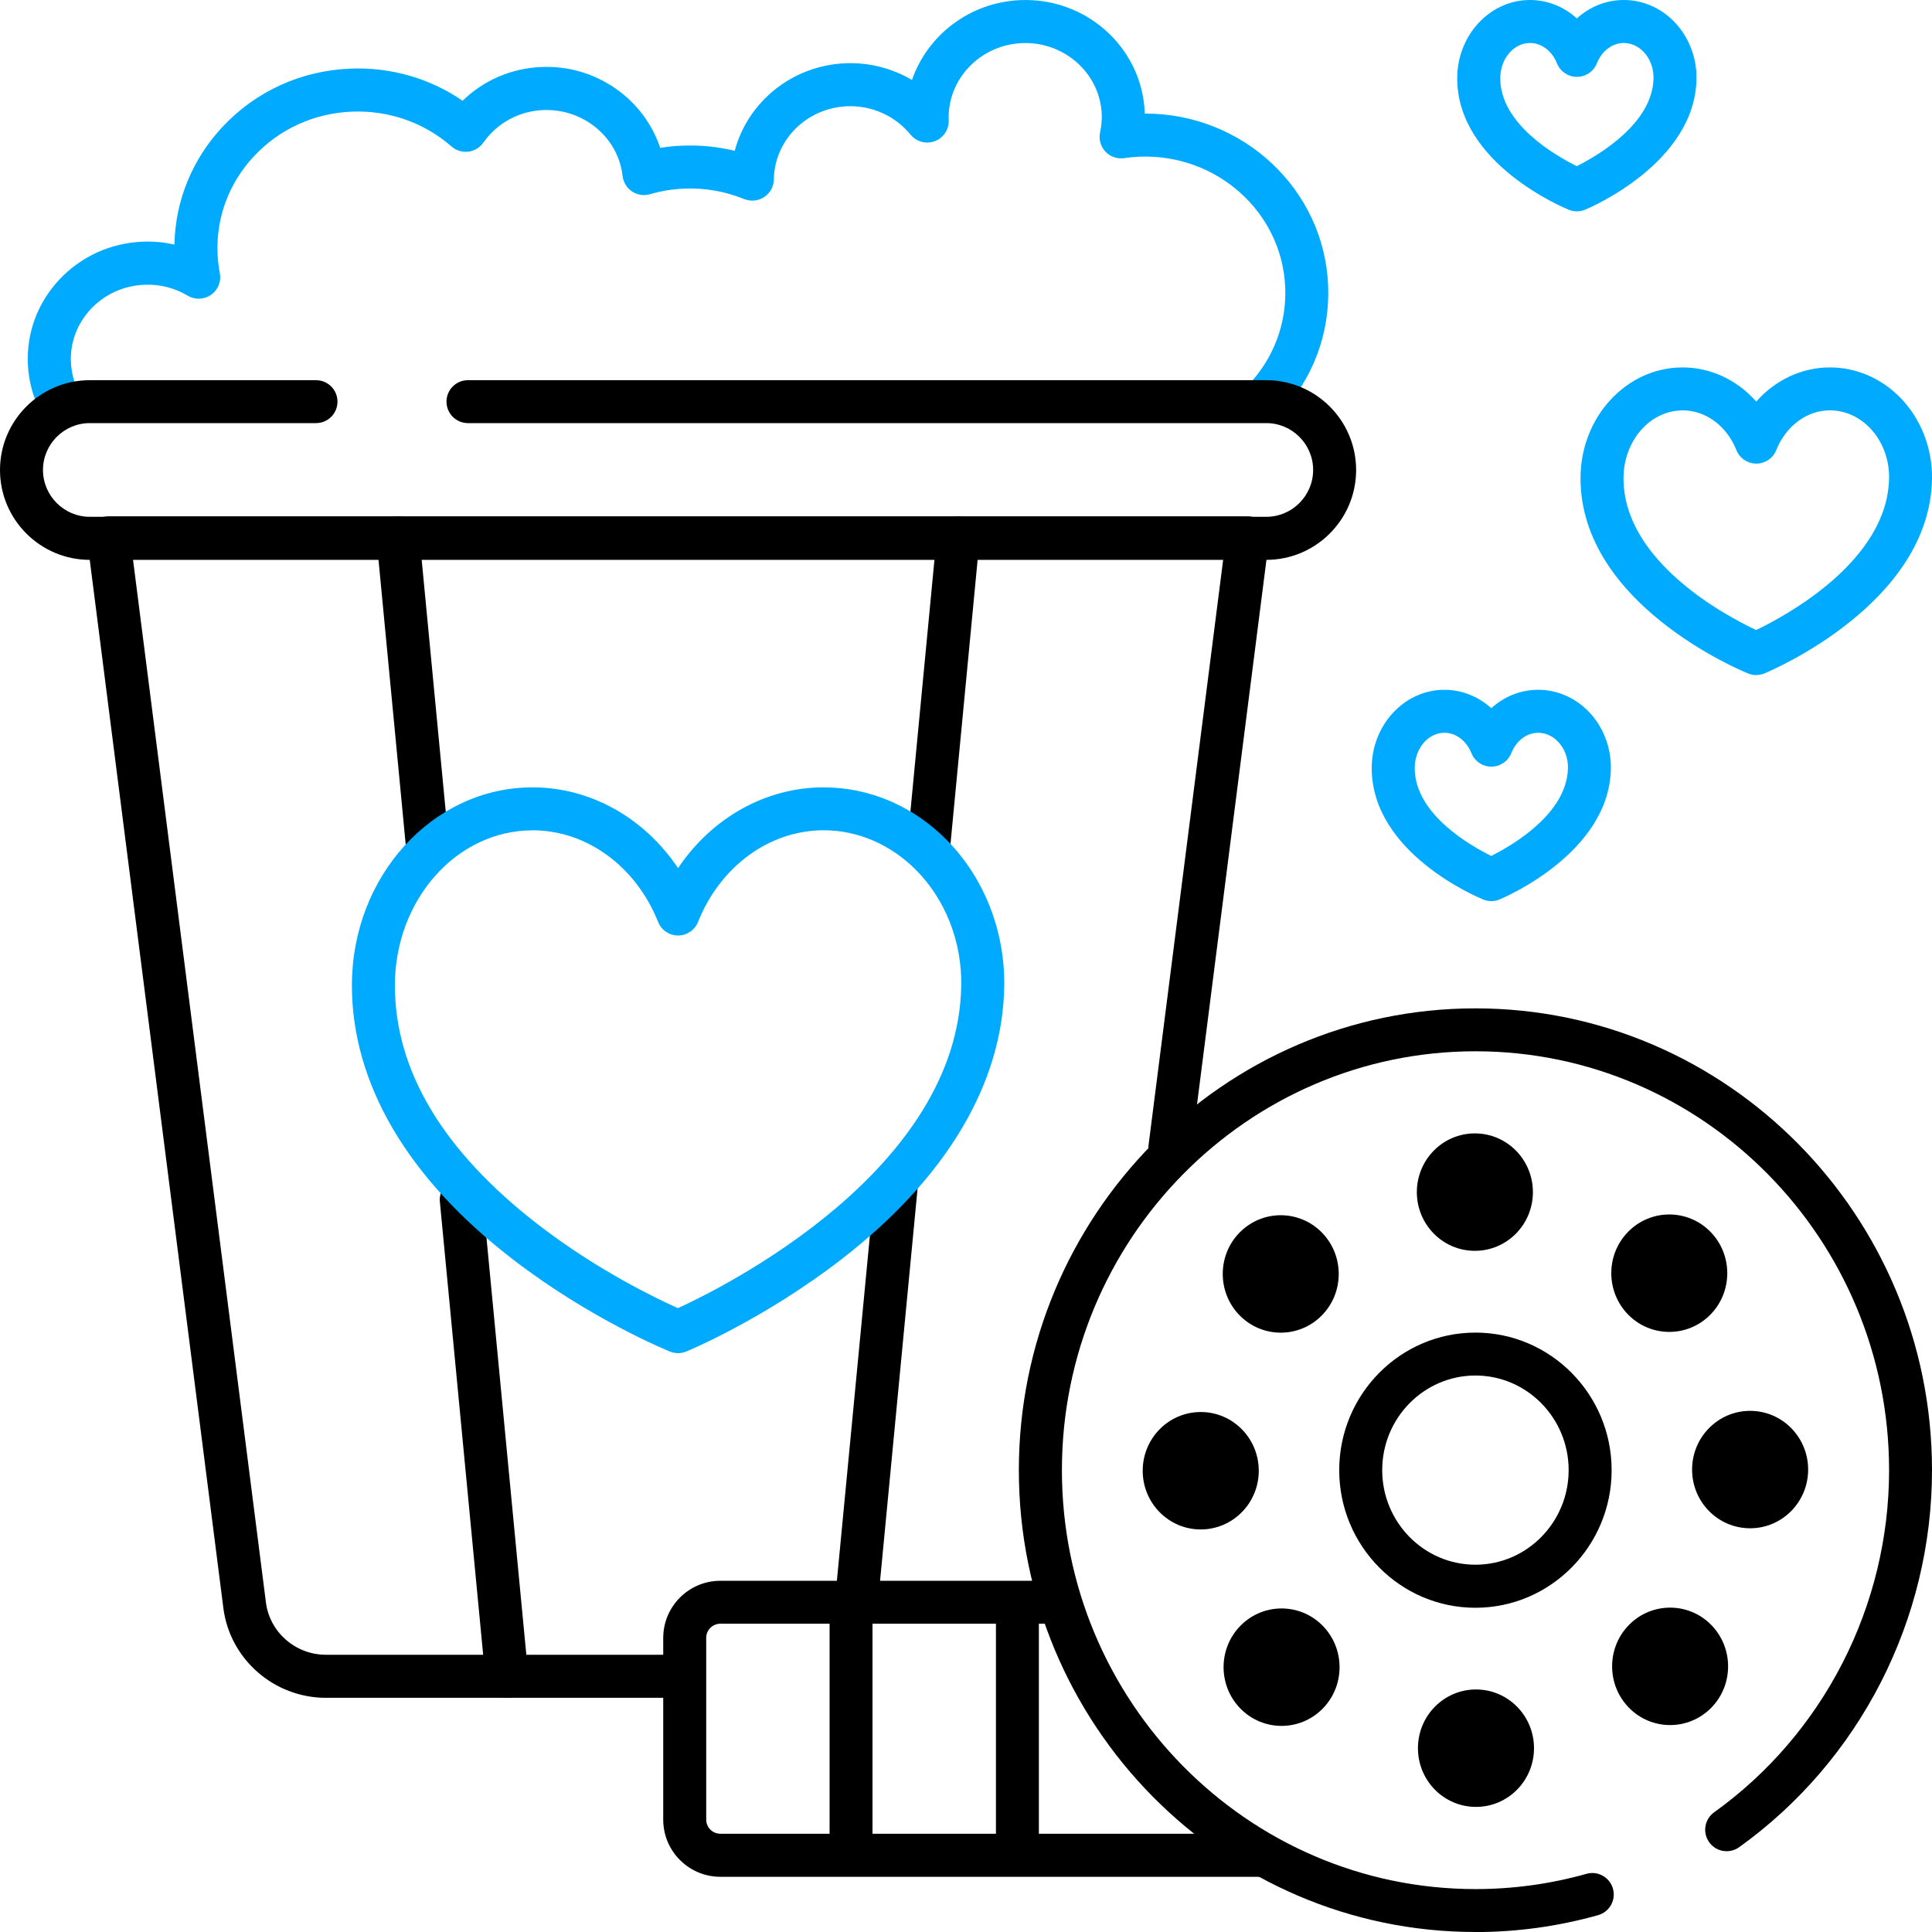 <?xml version="1.0" encoding="UTF-8"?>
<svg id="Layer_2" data-name="Layer 2" xmlns="http://www.w3.org/2000/svg" viewBox="0 0 280 280.01">
  <defs>
    <style>
      .cls-1 {
        fill: #0af;
      }
    </style>
  </defs>
  <g id="Layer_1-2" data-name="Layer 1">
    <g>
      <g id="g709">
        <g id="path711">
          <path class="cls-1" d="M254.53,97.84c-.4,0-.79-.08-1.17-.23-.99-.4-24.3-10.04-24.3-28.3,0-8.86,6.63-16.06,14.79-16.06,4.11,0,7.94,1.84,10.68,4.95,2.74-3.11,6.57-4.95,10.68-4.95,3.78,0,7.39,1.54,10.15,4.34,3.01,3.05,4.7,7.34,4.64,11.76-.25,18.09-23.3,27.84-24.28,28.24-.38.16-.79.24-1.19.24h0ZM243.85,59.48c-4.72,0-8.56,4.41-8.56,9.84,0,12.06,14.87,19.95,19.23,21.99,4.33-2.08,19.09-10.04,19.26-22.04.04-2.77-1-5.44-2.84-7.31-1.58-1.6-3.61-2.49-5.72-2.49-3.34,0-6.4,2.26-7.79,5.76-.47,1.18-1.62,1.96-2.89,1.96h0c-1.27,0-2.42-.78-2.89-1.96-1.39-3.5-4.45-5.76-7.79-5.76h0Z"/>
        </g>
      </g>
      <g id="g713">
        <g id="path715">
          <path class="cls-1" d="M228.53,30.63c-.4,0-.79-.08-1.17-.23-.66-.27-16.17-6.68-16.17-19.05,0-6.26,4.74-11.35,10.55-11.35,2.54,0,4.93.98,6.79,2.67,1.86-1.69,4.25-2.67,6.8-2.67,2.71,0,5.29,1.1,7.26,3.1,2.12,2.15,3.32,5.18,3.28,8.29-.17,12.24-15.49,18.73-16.14,19-.38.16-.79.24-1.19.24h0ZM221.74,6.23c-2.38,0-4.31,2.3-4.31,5.12,0,6.63,8.01,11.21,11.09,12.73,3.06-1.54,11.03-6.16,11.12-12.77.02-1.46-.52-2.86-1.48-3.84-.79-.8-1.8-1.24-2.83-1.24-1.66,0-3.19,1.16-3.9,2.95-.47,1.18-1.62,1.96-2.89,1.96s-2.42-.78-2.89-1.96c-.71-1.79-2.25-2.95-3.9-2.95h-.01Z"/>
        </g>
      </g>
      <g id="g717">
        <g id="path719">
          <path class="cls-1" d="M216.14,130.6c-.4,0-.79-.08-1.17-.23-.66-.27-16.17-6.68-16.17-19.05,0-6.26,4.73-11.35,10.54-11.35,2.54,0,4.93.98,6.79,2.67,1.86-1.69,4.25-2.67,6.79-2.67,2.71,0,5.29,1.1,7.26,3.1,2.12,2.15,3.32,5.18,3.28,8.29-.17,12.24-15.49,18.73-16.14,19-.38.16-.79.24-1.19.24h.01ZM209.34,106.2c-2.38,0-4.31,2.3-4.31,5.12,0,6.63,8.01,11.21,11.09,12.73,3.06-1.53,11.03-6.16,11.12-12.77.02-1.46-.52-2.86-1.48-3.84-.79-.8-1.8-1.24-2.83-1.24-1.66,0-3.19,1.16-3.9,2.95-.47,1.18-1.62,1.96-2.89,1.96s-2.42-.78-2.89-1.96c-.71-1.79-2.25-2.95-3.9-2.95h-.01Z"/>
        </g>
      </g>
      <g id="g721">
        <g id="path723">
          <path class="cls-1" d="M8.68,61.43c-1.12,0-2.21-.61-2.76-1.67-1.14-2.18-1.77-4.54-1.88-7.01-.2-4.55,1.43-8.9,4.58-12.25,3.13-3.33,7.39-5.27,12-5.47,1.58-.07,3.14.07,4.66.42.12-6.36,2.58-12.39,7.02-17.12,4.8-5.1,11.33-8.08,18.4-8.38,5.89-.26,11.59,1.39,16.35,4.65,3.03-2.96,7.06-4.71,11.42-4.89,7.86-.35,14.86,4.62,17.21,11.72,1.05-.17,2.11-.28,3.17-.32,2.6-.11,5.15.14,7.63.75,1.88-7.06,8.28-12.36,16.02-12.69,3.42-.15,6.79.72,9.67,2.42,2.23-6.46,8.34-11.26,15.68-11.57,9.55-.42,17.64,6.87,18.05,16.23v.21h.1c14.11,0,25.88,10.92,26.48,24.86.3,6.96-2.19,13.61-7.01,18.74-1.18,1.25-3.15,1.31-4.4.13s-1.31-3.15-.13-4.4c3.66-3.89,5.55-8.93,5.32-14.2-.47-10.89-9.97-19.35-21.17-18.88-.71.03-1.43.1-2.16.21-1.01.15-2.03-.21-2.73-.95-.7-.74-.98-1.78-.77-2.78.2-.91.28-1.81.24-2.66-.26-5.93-5.44-10.54-11.56-10.28-6.09.26-10.85,5.27-10.62,11.18.05,1.34-.76,2.56-2.01,3.03s-2.67.09-3.52-.95c-2.21-2.72-5.64-4.26-9.2-4.11-5.87.25-10.53,4.91-10.61,10.61-.01,1.03-.54,1.98-1.4,2.55s-1.94.67-2.9.29c-2.78-1.13-5.72-1.65-8.74-1.51-1.67.07-3.32.34-4.92.81-.88.25-1.83.11-2.59-.4-.76-.51-1.26-1.33-1.37-2.24-.63-5.61-5.67-9.79-11.49-9.56-3.53.15-6.7,1.88-8.7,4.73-.51.72-1.3,1.2-2.18,1.3-.88.1-1.76-.17-2.42-.75-3.98-3.48-9.12-5.27-14.47-5.05-5.44.23-10.46,2.51-14.13,6.43-3.66,3.89-5.54,8.93-5.31,14.19.04.92.15,1.86.33,2.8.23,1.21-.27,2.43-1.28,3.13s-2.33.75-3.38.12c-1.89-1.13-4.07-1.68-6.3-1.58-2.98.13-5.72,1.37-7.73,3.51-1.99,2.12-3.02,4.86-2.89,7.71.07,1.55.46,3.03,1.18,4.39.8,1.52.2,3.41-1.32,4.2-.46.24-.95.35-1.44.35h-.02Z"/>
        </g>
      </g>
      <g id="g725">
        <g id="path727">
          <path d="M98.69,246.06h-51.45c-7.53,0-13.93-5.6-14.87-13.02L12.65,78.34c-.11-.89.16-1.78.75-2.45s1.44-1.06,2.34-1.06h165.07c.89,0,1.75.38,2.34,1.06.59.67.87,1.56.75,2.45l-11.27,88.39c-.22,1.71-1.78,2.91-3.48,2.69-1.71-.22-2.91-1.78-2.69-3.48l10.82-84.89H19.27l19.27,151.19c.55,4.32,4.29,7.58,8.69,7.58h51.45c1.72,0,3.11,1.39,3.11,3.11s-1.39,3.11-3.11,3.11v.02Z"/>
        </g>
      </g>
      <g id="g729">
        <g id="path731">
          <path d="M61.98,126.07c-1.59,0-2.94-1.21-3.1-2.82l-4.3-45.01c-.16-1.71,1.09-3.23,2.8-3.4,1.7-.17,3.23,1.09,3.4,2.8l4.3,45.01c.16,1.71-1.09,3.23-2.8,3.4-.1,0-.2.01-.3.01h0Z"/>
        </g>
      </g>
      <g id="g733">
        <g id="path735">
          <path d="M73.45,246.06c-1.59,0-2.94-1.21-3.1-2.82l-6.6-69.06c-.16-1.71,1.09-3.23,2.8-3.4,1.71-.16,3.23,1.09,3.4,2.8l6.6,69.06c.16,1.71-1.09,3.23-2.8,3.4-.1,0-.2,0-.3,0h0Z"/>
        </g>
      </g>
      <g id="g737">
        <g id="path739">
          <path d="M124.19,234.57c-.1,0-.2,0-.3,0-1.71-.16-2.97-1.68-2.8-3.4l5.67-59.28c.16-1.71,1.69-2.96,3.4-2.8,1.71.16,2.97,1.68,2.8,3.4l-5.67,59.28c-.15,1.61-1.51,2.82-3.1,2.82h0Z"/>
        </g>
      </g>
      <g id="g741">
        <g id="path743">
          <path d="M134.62,125.45c-.1,0-.2,0-.3-.01-1.71-.16-2.97-1.68-2.8-3.4l4.24-44.38c.16-1.71,1.69-2.97,3.4-2.8,1.71.16,2.97,1.68,2.8,3.4l-4.24,44.38c-.15,1.61-1.51,2.82-3.1,2.82h0Z"/>
        </g>
      </g>
      <g id="g745">
        <g id="path747">
          <path d="M183.52,81.14H13.02c-7.18,0-13.02-5.84-13.02-13.02s5.84-13.02,13.02-13.02h32.78c1.72,0,3.11,1.39,3.11,3.11s-1.39,3.11-3.11,3.11H13.02c-3.74,0-6.79,3.05-6.79,6.79s3.05,6.79,6.79,6.79h170.5c3.74,0,6.79-3.05,6.79-6.79s-3.05-6.79-6.79-6.79h-115.7c-1.72,0-3.11-1.39-3.11-3.11s1.39-3.11,3.11-3.11h115.7c7.18,0,13.02,5.84,13.02,13.02s-5.84,13.02-13.02,13.02Z"/>
        </g>
      </g>
      <g id="g749">
        <g id="path751">
          <path class="cls-1" d="M98.27,196.11c-.4,0-.79-.08-1.17-.23-.47-.19-11.56-4.72-22.81-13.39-15.24-11.74-23.29-25.46-23.29-39.69,0-15.82,11.74-28.69,26.17-28.69,8.44,0,16.24,4.45,21.1,11.71,4.86-7.26,12.66-11.71,21.1-11.71,6.65,0,13.01,2.72,17.88,7.67,5.37,5.45,8.39,13.12,8.29,21.06-.19,14.1-8.3,27.78-23.44,39.55-11.19,8.69-22.17,13.29-22.64,13.48-.38.16-.79.24-1.19.24ZM77.17,120.34c-11,0-19.94,10.08-19.94,22.46s6.98,24.02,20.75,34.67c8.53,6.59,17.18,10.74,20.27,12.12,6.8-3.12,40.7-20.03,41.06-46.83.09-6.28-2.28-12.34-6.49-16.61-3.7-3.75-8.48-5.82-13.45-5.82-7.85,0-14.99,5.22-18.21,13.29-.47,1.18-1.62,1.96-2.89,1.96s-2.42-.78-2.89-1.96c-3.22-8.07-10.36-13.29-18.21-13.29h0Z"/>
        </g>
      </g>
      <g id="g753">
        <g id="path755">
          <path d="M182.97,272h-78.57c-4.56,0-8.28-3.71-8.28-8.28v-26.34c0-4.56,3.71-8.28,8.28-8.28h48.82c1.72,0,3.11,1.39,3.11,3.11s-1.39,3.11-3.11,3.11h-48.82c-1.13,0-2.05.92-2.05,2.05v26.34c0,1.13.92,2.05,2.05,2.05h78.57c1.72,0,3.11,1.39,3.11,3.11s-1.39,3.11-3.11,3.11v.02Z"/>
        </g>
      </g>
      <g id="g757">
        <g id="path759">
          <path d="M147.45,271.28c-1.72,0-3.11-1.39-3.11-3.11v-34.86c0-1.72,1.39-3.11,3.11-3.11s3.11,1.39,3.11,3.11v34.86c0,1.72-1.39,3.11-3.11,3.11Z"/>
        </g>
      </g>
      <g id="g761">
        <g id="path763">
          <path d="M123.34,271.28c-1.72,0-3.11-1.39-3.11-3.11v-34.86c0-1.72,1.39-3.11,3.11-3.11s3.11,1.39,3.11,3.11v34.86c0,1.72-1.39,3.11-3.11,3.11Z"/>
        </g>
      </g>
      <g id="g765">
        <g id="path767">
          <path d="M213.83,280c-36.49,0-66.17-30.03-66.17-66.93s29.68-66.93,66.17-66.93,66.17,30.03,66.17,66.93c0,21.67-10.45,42.1-27.95,54.64-1.4,1-3.34.68-4.34-.72s-.68-3.34.72-4.34c15.87-11.38,25.35-29.92,25.35-49.58,0-33.47-26.89-60.71-59.94-60.71s-59.94,27.23-59.94,60.71,26.89,60.71,59.94,60.71c5.45,0,10.87-.74,16.08-2.21,1.66-.47,3.37.5,3.84,2.15.47,1.66-.5,3.37-2.15,3.84-5.77,1.62-11.75,2.45-17.77,2.45h0ZM213.83,233.01c-10.88,0-19.74-8.94-19.74-19.94s8.85-19.94,19.74-19.94,19.74,8.95,19.74,19.94-8.85,19.94-19.74,19.94ZM213.83,199.35c-7.45,0-13.51,6.15-13.51,13.71s6.06,13.71,13.51,13.71,13.51-6.15,13.51-13.71-6.06-13.71-13.51-13.71Z"/>
        </g>
      </g>
      <g id="g769">
        <g id="path771">
          <path d="M205.34,172.77c0,4.7,3.76,8.51,8.41,8.51s8.41-3.81,8.41-8.51-3.76-8.51-8.41-8.51-8.41,3.81-8.41,8.51Z"/>
        </g>
      </g>
      <g id="g773">
        <g id="path775">
          <path d="M235.98,178.5c-3.28,3.32-3.28,8.71,0,12.04,3.28,3.32,8.61,3.32,11.89,0s3.28-8.71,0-12.04c-3.28-3.32-8.61-3.32-11.89,0Z"/>
        </g>
      </g>
      <g id="g777">
        <g id="path779">
          <path d="M253.64,204.47c-4.64,0-8.41,3.81-8.41,8.51s3.76,8.51,8.41,8.51,8.41-3.81,8.41-8.51-3.77-8.51-8.41-8.51h0Z"/>
        </g>
      </g>
      <g id="g781">
        <g id="path783">
          <path d="M247.99,235.48c-3.28-3.32-8.61-3.32-11.89,0s-3.28,8.71,0,12.04c3.28,3.32,8.61,3.32,11.89,0s3.28-8.71,0-12.04Z"/>
        </g>
      </g>
      <g id="g785">
        <g id="path787">
          <path d="M222.32,253.36c0-4.7-3.76-8.51-8.41-8.51s-8.41,3.81-8.41,8.51,3.76,8.51,8.41,8.51,8.41-3.81,8.41-8.51Z"/>
        </g>
      </g>
      <g id="g789">
        <g id="path791">
          <path d="M191.68,247.64c3.28-3.32,3.28-8.71,0-12.04-3.28-3.32-8.61-3.32-11.89,0s-3.28,8.71,0,12.04c3.28,3.32,8.61,3.32,11.89,0Z"/>
        </g>
      </g>
      <g id="g793">
        <g id="path795">
          <path d="M174.02,221.66c4.64,0,8.41-3.81,8.41-8.51s-3.76-8.51-8.41-8.51-8.41,3.81-8.41,8.51,3.76,8.51,8.41,8.51Z"/>
        </g>
      </g>
      <g id="g797">
        <g id="path799">
          <path d="M179.67,190.65c3.28,3.32,8.61,3.32,11.89,0s3.28-8.71,0-12.04c-3.28-3.32-8.61-3.32-11.89,0s-3.28,8.71,0,12.04Z"/>
        </g>
      </g>
    </g>
  </g>
</svg>